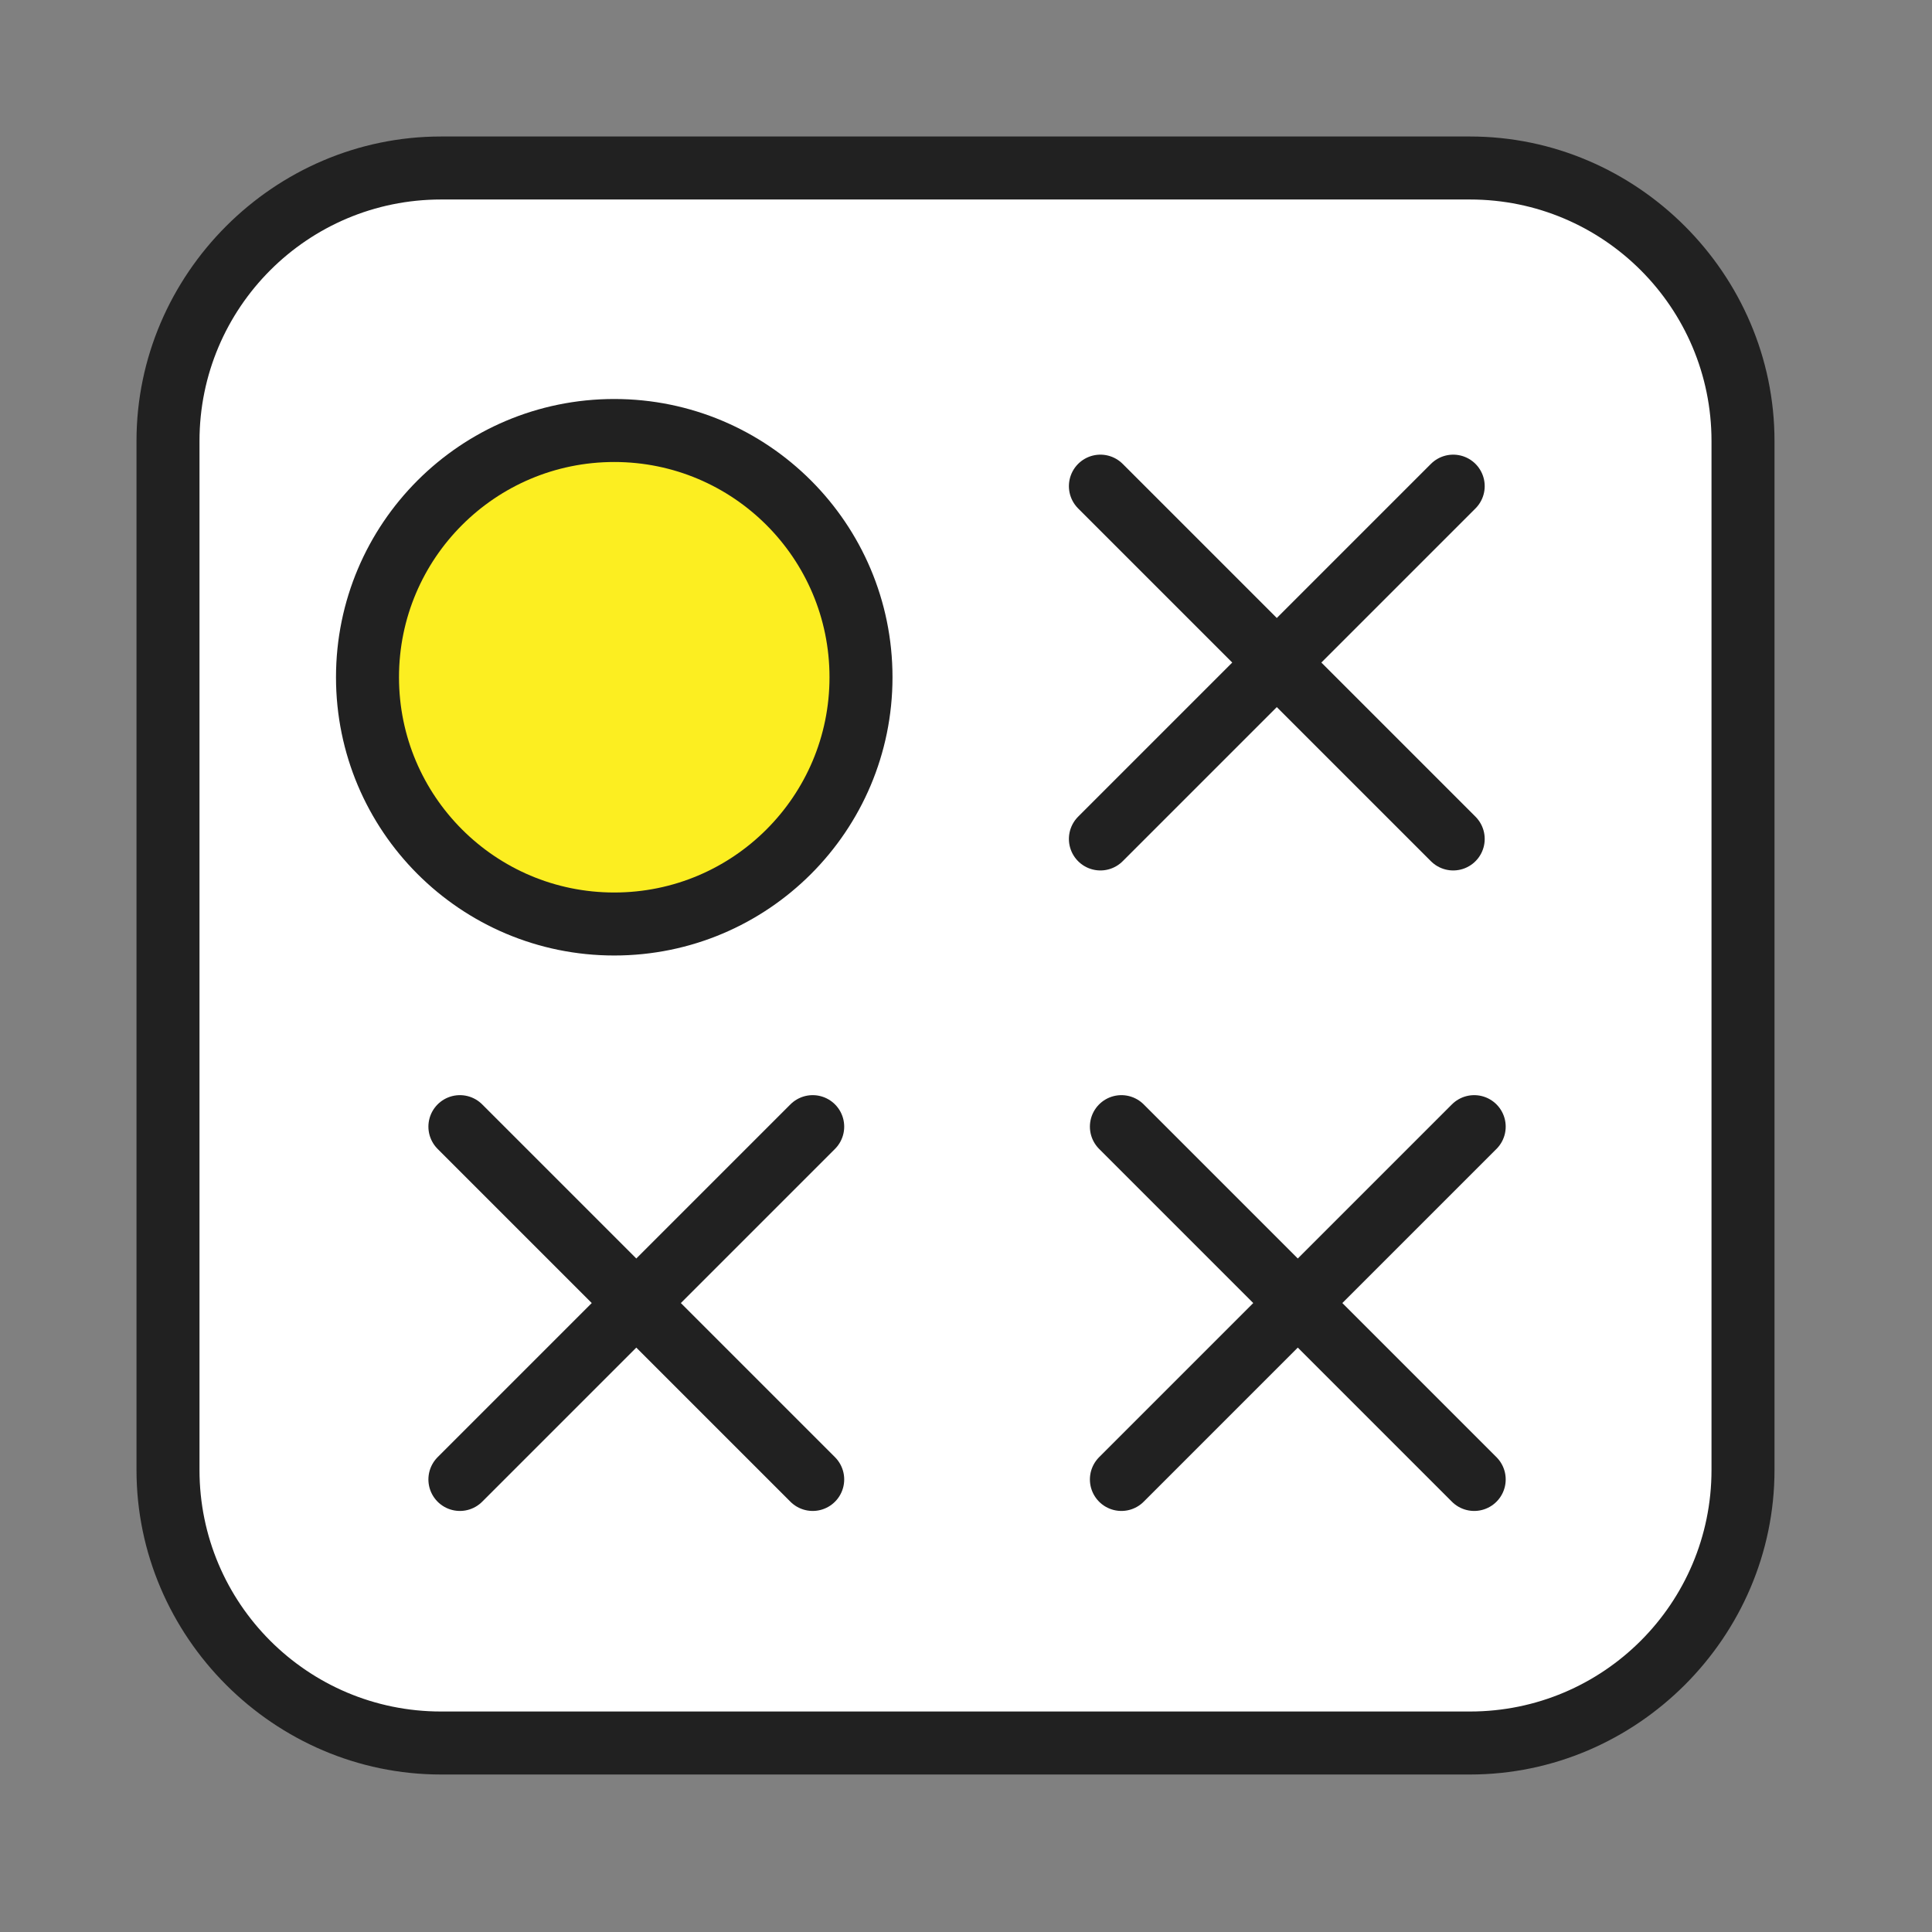 <svg height="184" viewBox="0 0 184 184" width="184" xmlns="http://www.w3.org/2000/svg"><rect x="0" y="0" width="184" height="184" fill="#808080" stroke="none"/><path d="m155 184h-126c-15.9 0-29-13.1-29-29v-126c0-15.9 13.1-29 29-29h126c15.9 0 29 13.1 29 29v126c0 15.9-13.1 29-29 29z" fill="none"/><path d="m42 166c-14.3 0-26-11.7-26-26v-98c0-14.3 11.7-26 26-26h98c14.3 0 26 11.7 26 26v98c0 14.3-11.7 26-26 26z" fill="#fff"/><path d="m140 19c12.7 0 23 10.3 23 23v98c0 12.7-10.3 23-23 23h-98c-12.7 0-23-10.3-23-23v-98c0-12.7 10.3-23 23-23zm0-6h-98c-15.9 0-29 13.1-29 29v98c0 15.9 13.1 29 29 29h98c15.9 0 29-13.1 29-29v-98c0-15.9-13.1-29-29-29z" fill="#212121"/><g stroke="#212121" stroke-miterlimit="10" stroke-width="6"><circle cx="58.5" cy="64.5" fill="#fcee21" r="23.5"/><path d="m104.8 79.9 33.6-33.6m0 33.6-33.6-33.6m-61 94.6 33.6-33.6m0 33.6-33.6-33.6m63 33.6 33.6-33.6m0 33.6-33.6-33.6" fill="#39b54a" stroke-linecap="round" stroke-linejoin="round"/></g></svg>